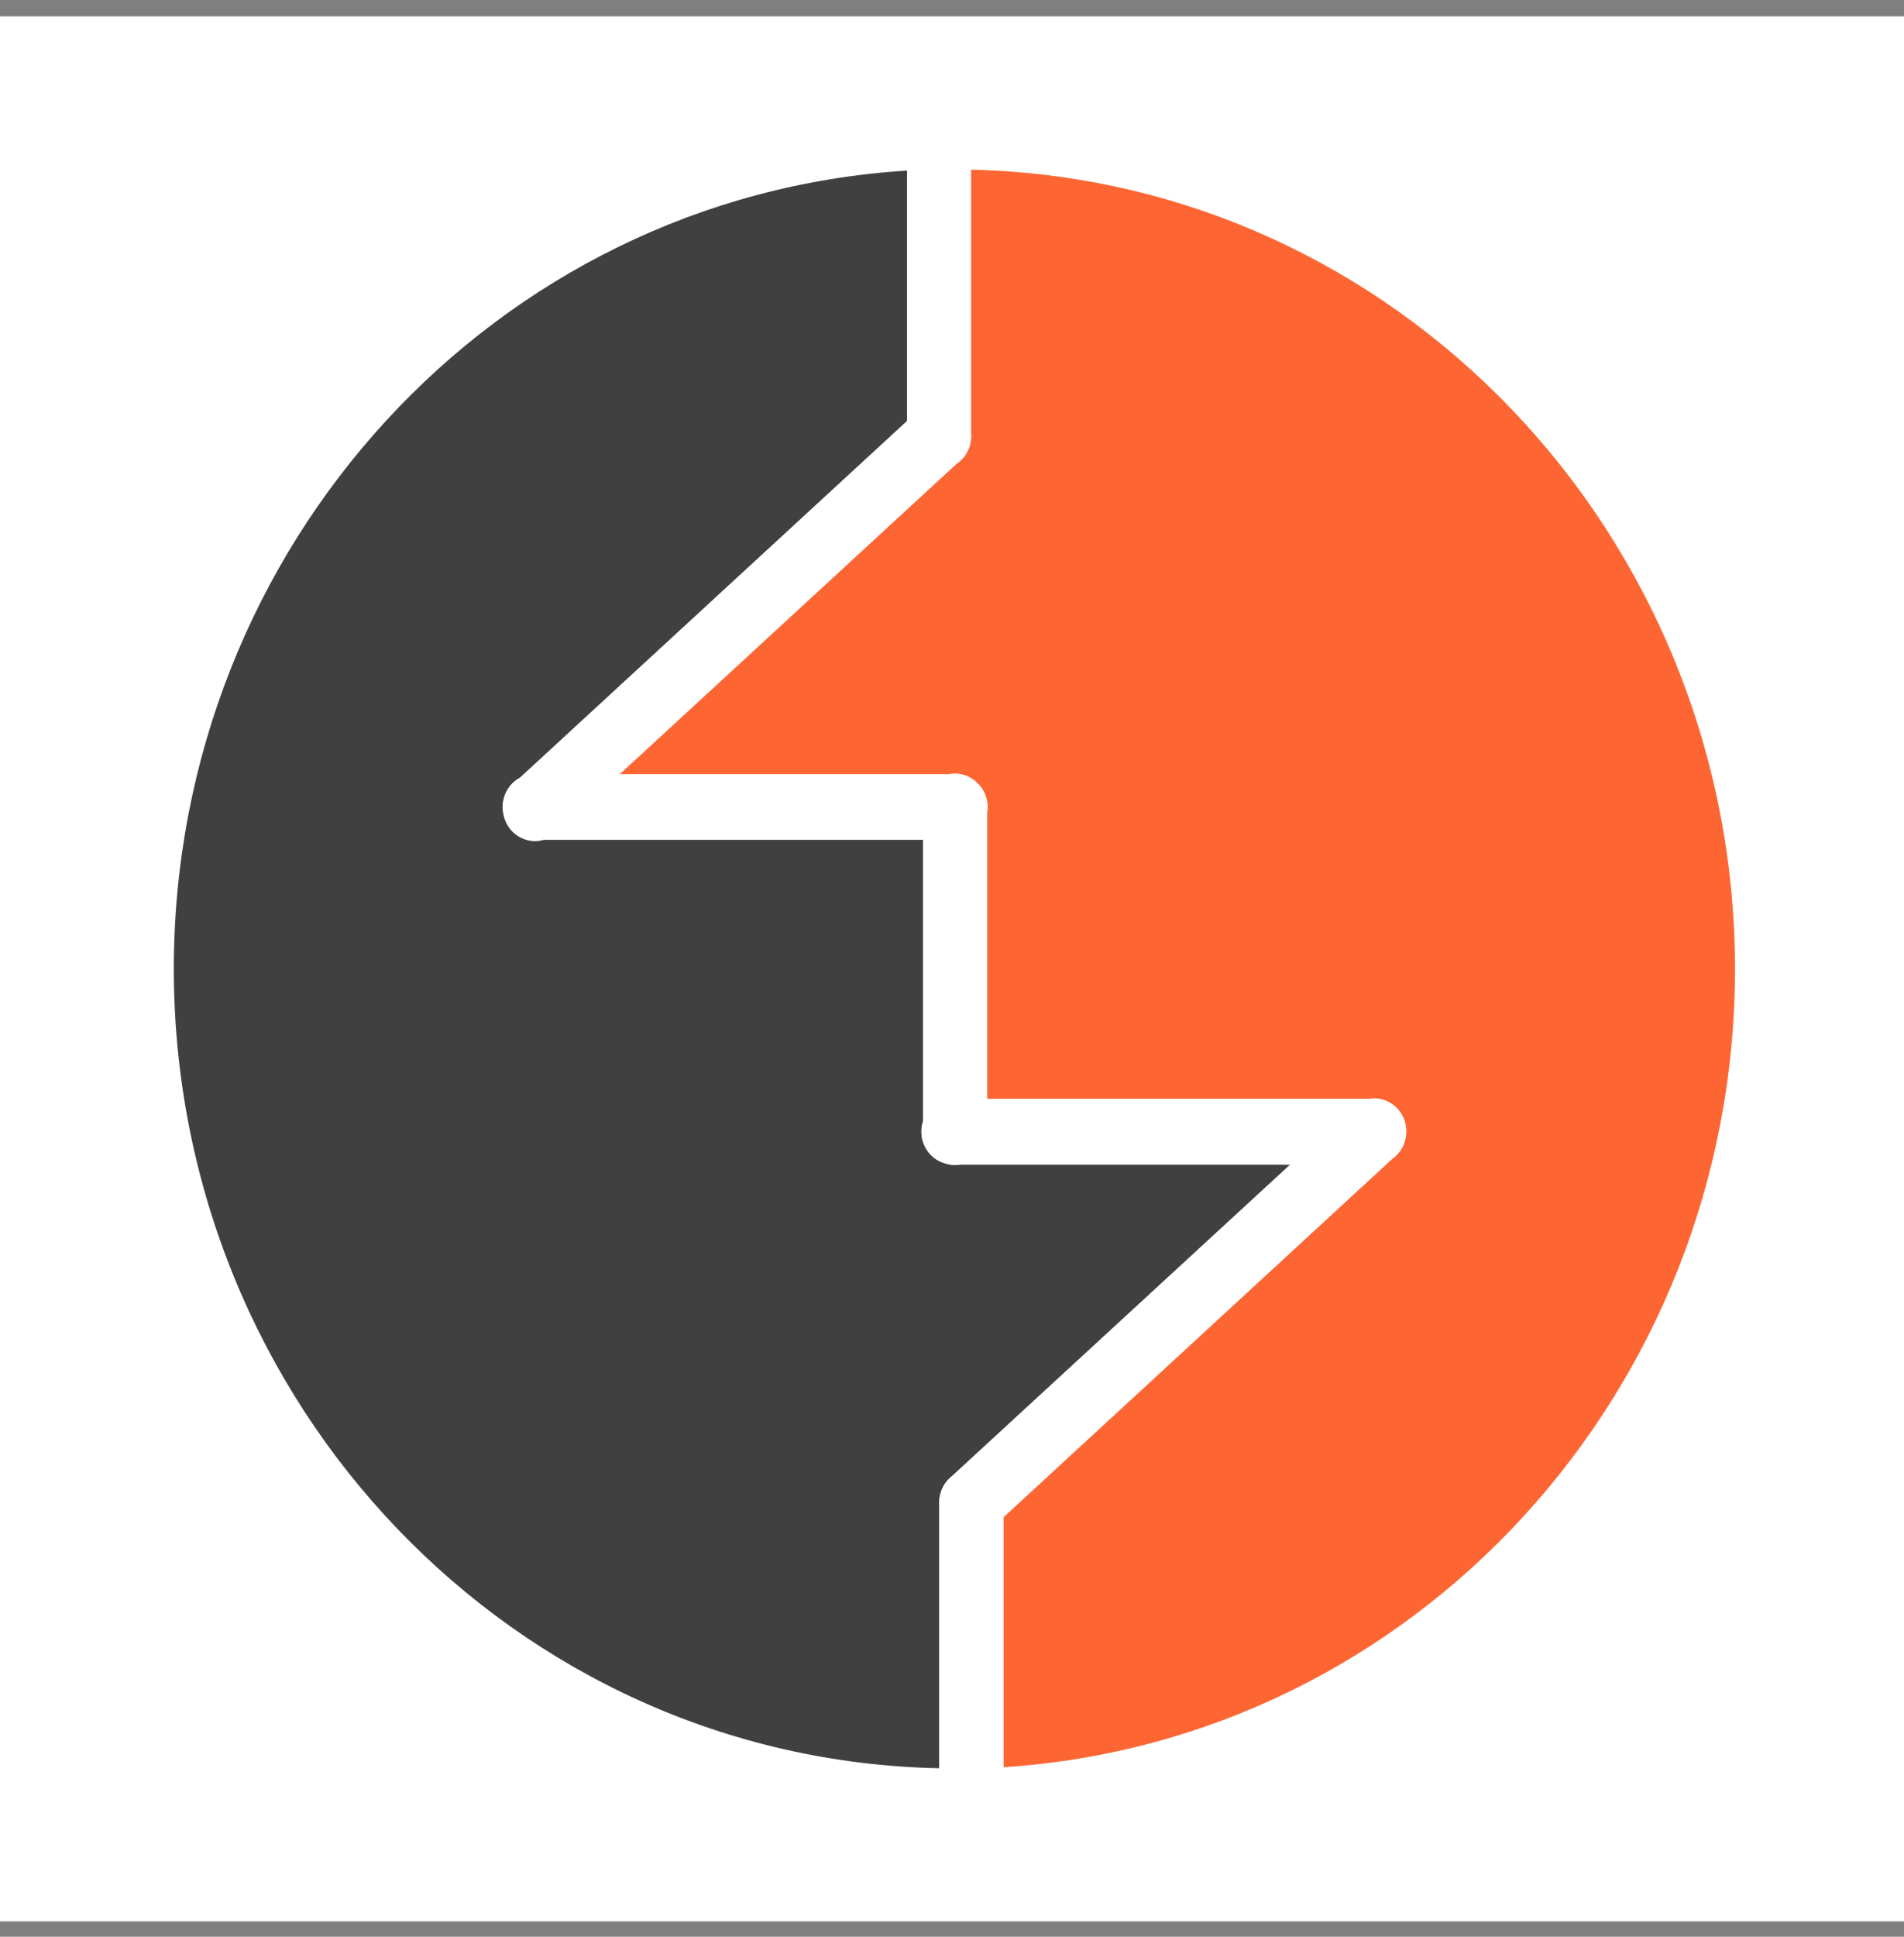 <svg width="60" height="61" viewBox="0 0 60 61" fill="none" xmlns="http://www.w3.org/2000/svg">
<rect x="0" y="0" width="60" height="61" fill="#808080" stroke="none"/>
<rect width="60" height="60" transform="translate(0 0.516)" fill="white"/>
<path d="M30.598 5.345V13.616C30.607 13.711 30.603 13.807 30.586 13.9C30.581 13.932 30.576 13.963 30.568 13.993C30.567 13.997 30.567 14.001 30.566 14.005C30.501 14.257 30.346 14.474 30.132 14.614L19.523 24.384H29.916C29.97 24.372 30.025 24.368 30.08 24.368C30.373 24.365 30.654 24.492 30.848 24.719C30.856 24.727 30.863 24.731 30.87 24.739C30.872 24.741 30.874 24.742 30.876 24.746C31.07 24.979 31.153 25.286 31.105 25.587V34.609H43.174C43.191 34.605 43.208 34.605 43.224 34.601C43.73 34.561 44.185 34.911 44.289 35.419C44.293 35.439 44.297 35.461 44.299 35.478C44.303 35.506 44.306 35.537 44.308 35.567C44.308 35.571 44.309 35.579 44.31 35.583C44.311 35.614 44.311 35.647 44.31 35.679C44.31 35.682 44.31 35.683 44.31 35.687C44.297 36.013 44.134 36.313 43.871 36.497L31.617 47.786V55.661C44.577 54.828 54.672 43.819 54.675 30.517C54.664 16.816 43.97 5.636 30.598 5.345Z" fill="#FD6633"/>
<path d="M28.583 5.373C15.604 6.182 5.481 17.198 5.477 30.517C5.487 44.236 16.208 55.426 29.598 55.693V47.426C29.584 47.268 29.605 47.109 29.66 46.96C29.726 46.777 29.842 46.616 29.994 46.497L40.66 36.678H30.261C30.125 36.702 29.986 36.694 29.852 36.662C29.838 36.659 29.824 36.654 29.81 36.65C29.234 36.509 28.899 35.893 29.085 35.317V26.45H17.126C16.544 26.615 15.952 26.224 15.859 25.613C15.773 25.162 15.987 24.707 16.385 24.495L28.583 13.261L28.583 5.373Z" fill="#404040"/>
<path d="M30.078 5.316C29.58 5.319 29.082 5.338 28.585 5.372V13.261L16.389 24.495C16.195 24.598 16.039 24.763 15.944 24.964C15.849 25.166 15.821 25.393 15.863 25.613C15.884 25.757 15.936 25.895 16.014 26.017C16.091 26.139 16.193 26.243 16.313 26.322C16.433 26.401 16.567 26.454 16.708 26.476C16.849 26.497 16.992 26.489 17.13 26.45H29.089V35.317C29.045 35.453 29.029 35.597 29.042 35.74C29.055 35.883 29.098 36.022 29.166 36.147C29.234 36.272 29.327 36.382 29.438 36.468C29.55 36.555 29.678 36.617 29.814 36.65C29.828 36.654 29.842 36.658 29.856 36.662C29.989 36.696 30.127 36.701 30.262 36.678H40.664L29.998 46.497C29.846 46.615 29.73 46.775 29.664 46.958C29.608 47.107 29.587 47.267 29.602 47.426V55.693C29.761 55.702 29.919 55.71 30.078 55.716C30.593 55.714 31.108 55.696 31.622 55.661V47.786L43.876 36.496C44.005 36.406 44.112 36.285 44.188 36.145C44.264 36.004 44.307 35.847 44.314 35.687C44.314 35.684 44.314 35.681 44.314 35.678C44.315 35.646 44.315 35.614 44.314 35.582C44.313 35.577 44.313 35.572 44.312 35.566C44.31 35.537 44.308 35.507 44.304 35.478C44.301 35.459 44.298 35.44 44.294 35.42C44.294 35.42 44.294 35.421 44.294 35.42C44.243 35.175 44.108 34.955 43.911 34.804C43.716 34.654 43.473 34.581 43.229 34.6C43.212 34.602 43.195 34.605 43.179 34.608H31.109V25.587C31.133 25.438 31.125 25.286 31.086 25.141C31.046 24.995 30.976 24.861 30.881 24.746C30.879 24.743 30.877 24.741 30.875 24.738C30.867 24.731 30.86 24.725 30.852 24.718C30.757 24.607 30.638 24.517 30.506 24.457C30.373 24.396 30.229 24.366 30.084 24.367C30.029 24.368 29.974 24.373 29.92 24.383H19.528L30.136 14.614C30.35 14.474 30.506 14.256 30.57 14.004C30.571 14.001 30.572 13.996 30.572 13.993C30.58 13.962 30.586 13.931 30.59 13.9C30.607 13.806 30.611 13.711 30.602 13.616V5.345C30.428 5.334 30.253 5.324 30.078 5.316Z" fill="white"/>
</svg>
